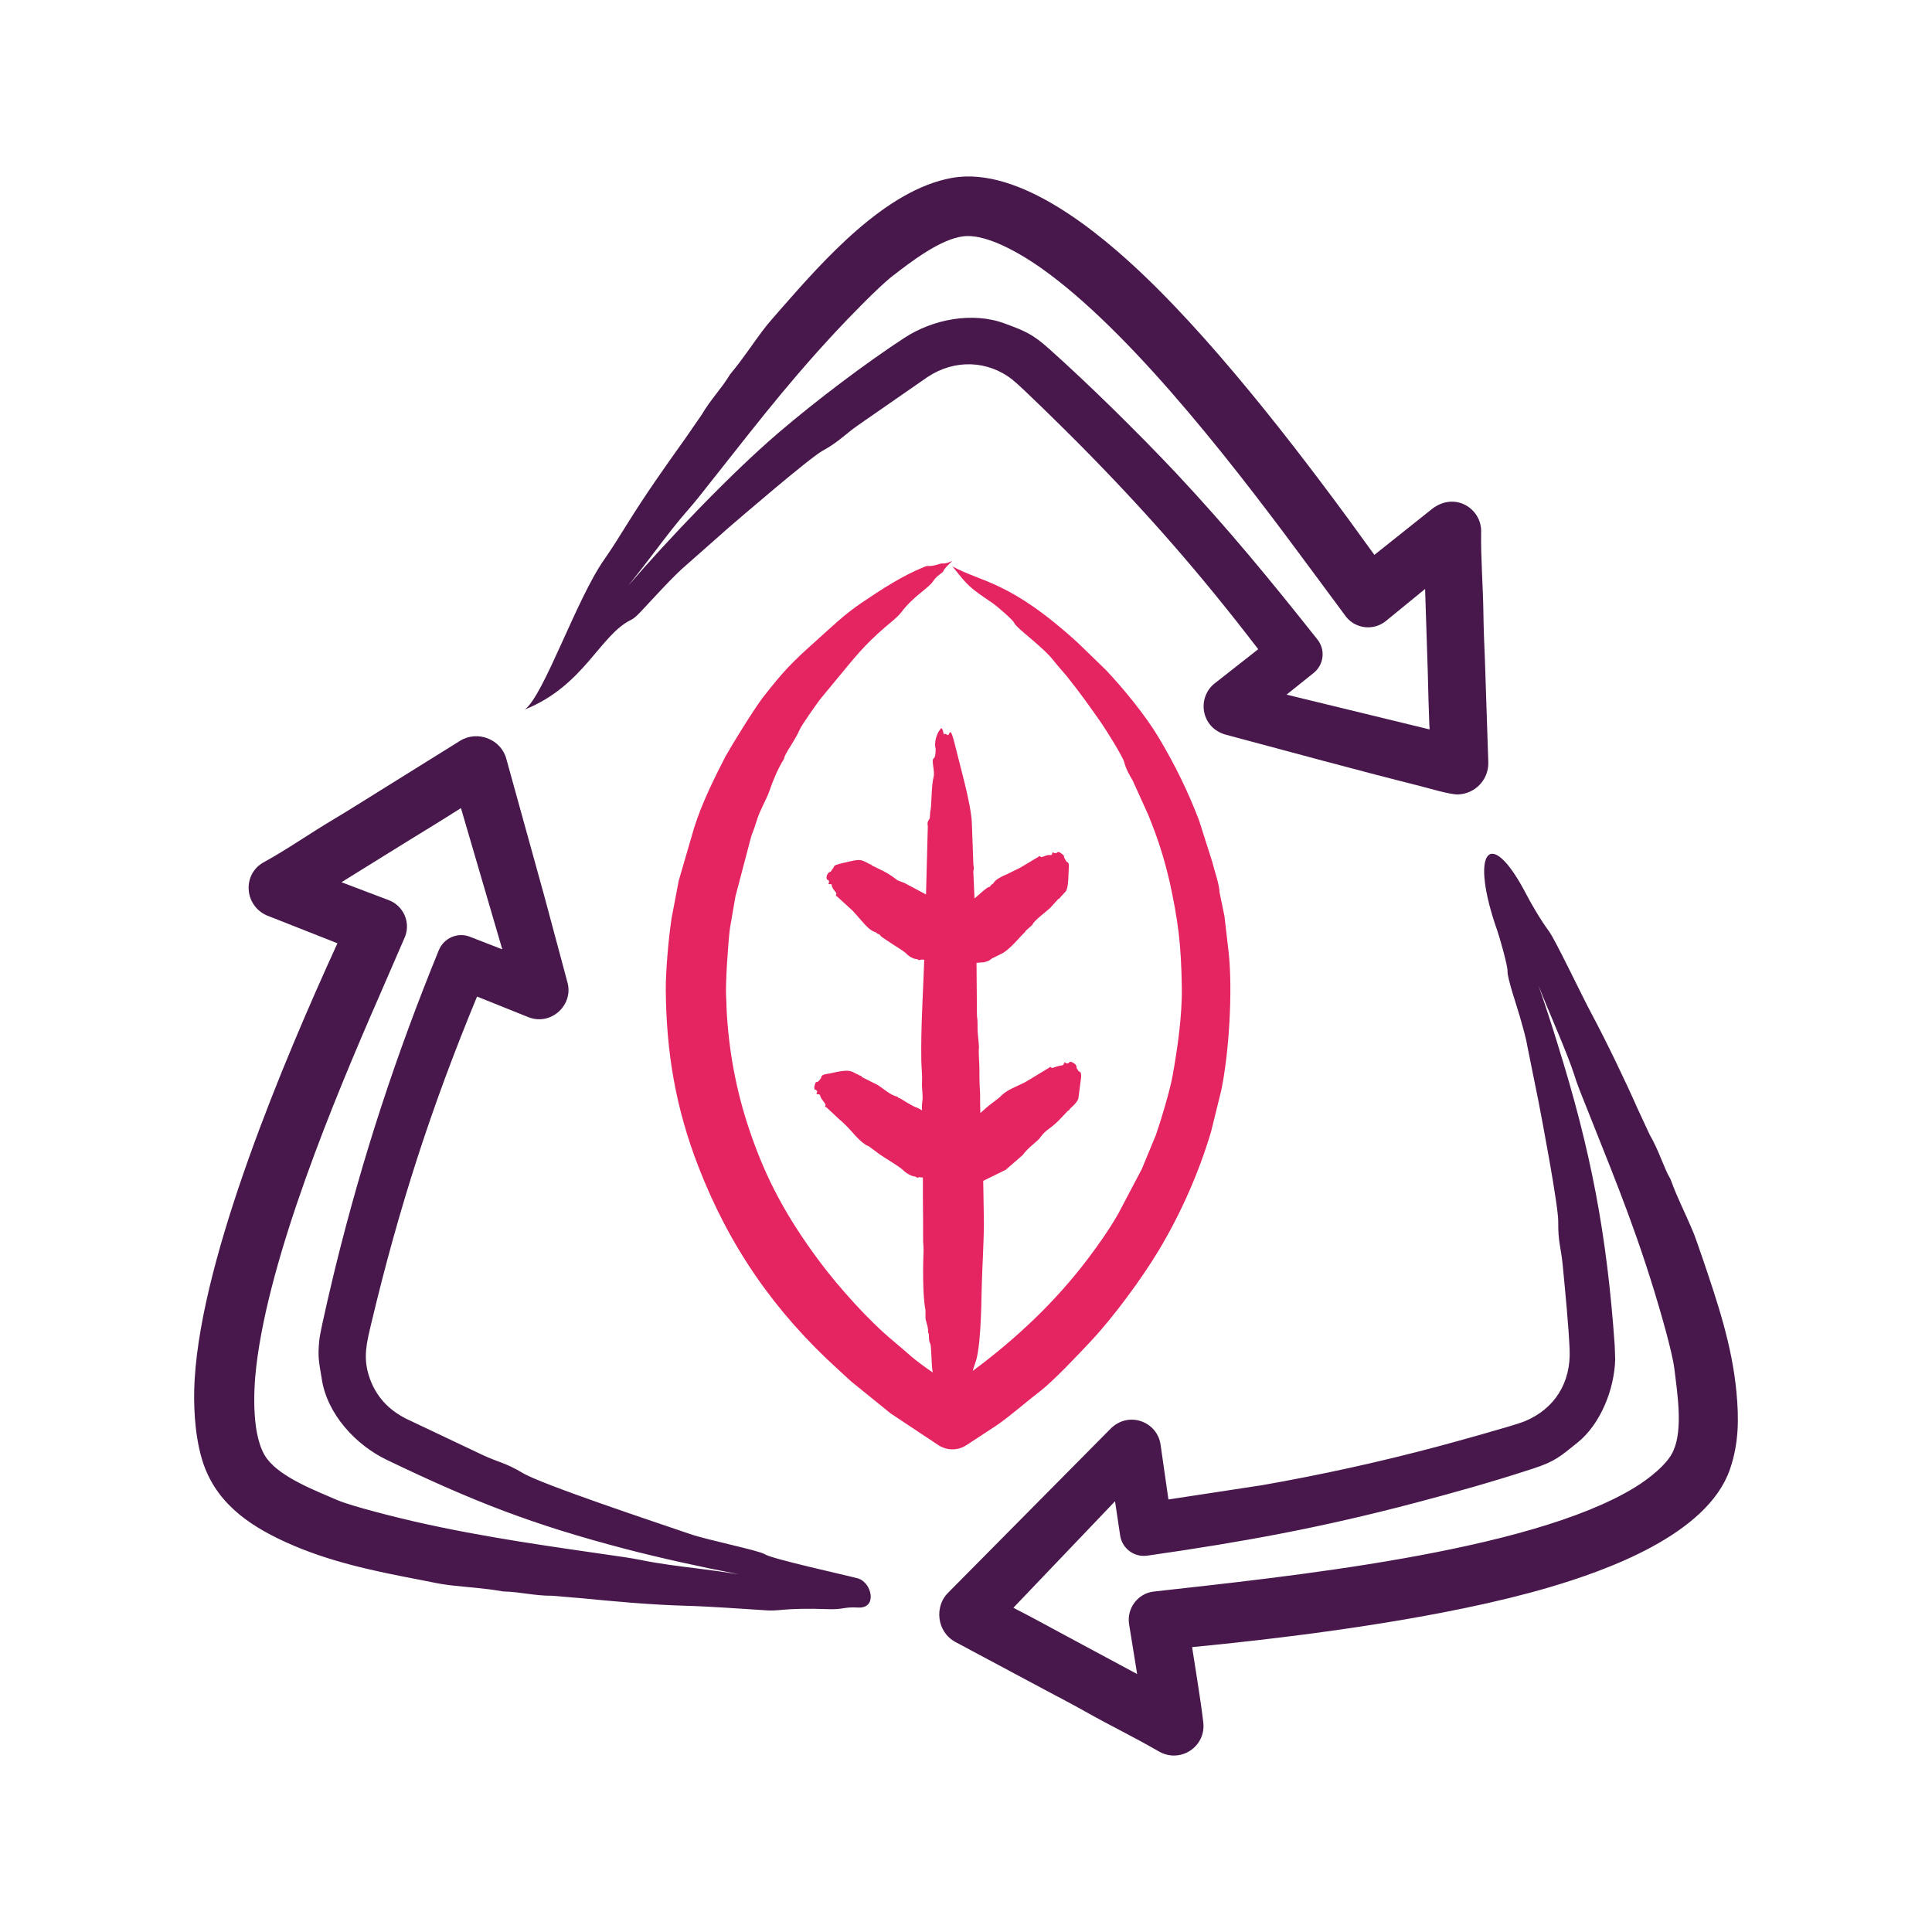<svg width="72" height="72" viewBox="0 0 72 72" fill="none" xmlns="http://www.w3.org/2000/svg">
<path fill-rule="evenodd" clip-rule="evenodd" d="M34.977 53.86C35.285 54.059 35.693 54.07 36.017 53.856L37.166 53.103C37.746 52.692 38.218 52.262 38.74 51.864C39.25 51.475 40.189 50.478 40.663 49.971C41.502 49.074 42.549 47.652 43.177 46.607C44.005 45.227 44.674 43.713 45.133 42.175L45.508 40.653C45.806 39.247 45.941 36.927 45.791 35.516L45.633 34.151L45.45 33.262C45.444 32.965 45.262 32.465 45.175 32.113L44.684 30.568C44.262 29.471 43.782 28.491 43.177 27.48C42.691 26.667 41.872 25.663 41.204 24.959L40.172 23.959C37.606 21.617 36.567 21.709 35.493 21.104C36.1 21.867 36.113 21.88 37.008 22.489C37.144 22.581 37.759 23.108 37.799 23.217C37.867 23.403 38.843 24.082 39.264 24.618C39.414 24.811 39.581 24.991 39.739 25.18C40.235 25.795 40.595 26.304 41.046 26.948C41.17 27.125 41.833 28.171 41.895 28.401C41.953 28.641 42.078 28.86 42.211 29.085L42.794 30.373C43.158 31.269 43.365 31.917 43.585 32.842C43.908 34.329 44.019 35.18 44.043 36.807C44.059 37.856 43.878 39.094 43.702 40.074C43.61 40.606 43.266 41.759 43.077 42.296L42.553 43.564L41.67 45.24C41.341 45.813 40.937 46.391 40.538 46.917C39.322 48.523 37.868 49.891 36.251 51.09C36.276 51.001 36.301 50.913 36.334 50.826C36.548 50.312 36.571 48.725 36.584 48.032C36.604 47.198 36.663 46.407 36.667 45.548L36.642 44.007L37.483 43.593L38.107 43.052C38.296 42.788 38.622 42.559 38.731 42.436C38.997 42.065 39.078 42.129 39.456 41.757L39.805 41.388C39.808 41.355 39.83 41.428 39.855 41.349C39.869 41.305 40.15 41.109 40.188 40.928L40.288 40.168C40.306 39.889 40.232 39.968 40.197 39.917L40.122 39.803C40.122 39.692 40.084 39.659 39.98 39.599C39.85 39.524 39.822 39.624 39.822 39.625C39.682 39.66 39.698 39.551 39.672 39.595C39.554 39.792 39.733 39.612 39.214 39.803C39.214 39.816 39.116 39.725 39.106 39.786L38.224 40.319C37.871 40.504 37.494 40.617 37.258 40.891L36.833 41.218L36.534 41.479C36.525 41.232 36.525 40.985 36.525 40.737C36.525 40.644 36.509 40.551 36.509 40.456C36.5 40.262 36.5 40.065 36.5 39.87C36.5 39.539 36.458 39.282 36.484 39.001L36.434 38.444C36.425 38.248 36.442 38.053 36.408 37.858L36.392 35.88L36.683 35.861C36.683 35.857 36.691 35.855 36.7 35.853C36.924 35.782 36.82 35.817 36.975 35.715L37.358 35.526C37.653 35.363 38.023 34.895 38.19 34.744C38.207 34.731 38.215 34.706 38.223 34.691L38.473 34.467C38.512 34.323 39.01 33.959 39.131 33.842L39.439 33.503C39.44 33.481 39.477 33.525 39.489 33.468L39.721 33.216C39.831 33.065 39.814 32.522 39.83 32.346C39.852 32.101 39.776 32.156 39.738 32.1C39.564 31.839 39.746 31.942 39.522 31.783C39.408 31.702 39.372 31.8 39.372 31.8L39.28 31.787C39.196 31.702 39.234 31.886 39.156 31.867C39.052 31.841 38.913 31.916 38.814 31.944C38.786 31.952 38.745 31.868 38.714 31.922L38.015 32.34L37.557 32.565C36.953 32.817 37.08 32.918 36.958 32.964C36.916 32.983 36.908 33.06 36.849 33.059C36.782 33.058 36.389 33.429 36.317 33.483L36.275 32.52C36.249 32.446 36.321 32.46 36.275 32.228L36.217 30.636C36.17 29.877 35.77 28.515 35.584 27.743C35.409 27.016 35.392 27.369 35.334 27.399C35.268 27.372 35.184 27.302 35.184 27.389C35.142 27.279 35.142 27.178 35.084 27.135C34.911 27.283 34.801 27.679 34.868 27.892C34.868 27.892 34.88 28.21 34.801 28.257C34.689 28.326 34.852 28.733 34.793 28.951C34.713 29.26 34.719 29.918 34.685 30.153C34.66 30.259 34.66 30.364 34.652 30.47C34.648 30.563 34.533 30.57 34.577 30.798L34.51 33.335C34.468 33.313 34.427 33.29 34.385 33.267C34.385 33.266 34.377 33.265 34.377 33.263L33.711 32.908L33.453 32.81C33.156 32.586 33.057 32.525 32.754 32.381L32.479 32.245C32.479 32.197 32.451 32.226 32.412 32.205C32.081 32.023 32.054 32.018 31.671 32.103C30.896 32.275 31.172 32.245 31.005 32.411L30.964 32.481C30.774 32.529 30.768 32.812 30.864 32.793C30.864 32.793 30.918 32.842 30.889 32.893C30.826 33.003 30.997 32.903 30.997 32.987C30.997 33.098 31.158 33.257 31.172 33.293C31.177 33.307 31.117 33.397 31.18 33.397L31.779 33.943L32.237 34.46C32.54 34.783 32.623 34.702 32.679 34.779C32.712 34.818 32.787 34.802 32.803 34.862C32.863 34.953 33.635 35.405 33.761 35.522C33.837 35.617 34.034 35.746 34.177 35.745L34.252 35.783C34.302 35.773 34.368 35.737 34.385 35.773C34.385 35.775 34.385 35.774 34.385 35.772C34.427 35.75 34.435 35.766 34.443 35.774C34.399 37.062 34.314 38.289 34.335 39.532C34.34 39.838 34.377 40.032 34.36 40.376C34.352 40.609 34.41 40.842 34.368 41.077C34.352 41.176 34.36 41.278 34.36 41.378L34.185 41.283C34.004 41.237 33.578 40.942 33.536 40.931C33.425 40.904 33.504 40.885 33.428 40.867C33.166 40.805 32.906 40.555 32.712 40.436L32.121 40.139C32.099 40.143 32.132 40.092 32.071 40.095L31.779 39.95C31.532 39.823 31.078 39.988 30.814 40.024C30.568 40.057 30.62 40.146 30.597 40.178C30.441 40.389 30.472 40.283 30.398 40.342C30.378 40.368 30.284 40.638 30.414 40.617C30.462 40.684 30.469 40.677 30.439 40.721C30.382 40.819 30.558 40.747 30.564 40.825C30.573 40.944 30.785 41.133 30.764 41.18C30.717 41.283 30.805 41.249 30.805 41.272L31.263 41.7C31.745 42.1 31.885 42.419 32.279 42.675C32.304 42.692 32.337 42.7 32.371 42.715L32.803 43.033C33.001 43.172 33.487 43.454 33.644 43.595C33.725 43.689 33.959 43.846 34.111 43.847L34.185 43.891C34.235 43.882 34.302 43.847 34.319 43.887C34.319 43.888 34.327 43.887 34.327 43.886C34.376 43.861 34.372 43.887 34.394 43.893V44.643C34.402 45.187 34.402 45.73 34.402 46.275C34.41 46.377 34.419 46.478 34.419 46.579C34.394 47.161 34.383 48.263 34.485 48.806C34.505 48.909 34.473 49.076 34.502 49.191C34.535 49.339 34.602 49.487 34.585 49.642C34.585 49.648 34.585 49.657 34.594 49.665C34.646 49.735 34.584 49.926 34.669 50.079C34.717 50.166 34.703 50.861 34.76 51.148C33.963 50.599 33.936 50.511 33.27 49.958C32.363 49.205 31.241 47.951 30.548 47.019C29.354 45.416 28.561 43.993 27.934 42.127C27.434 40.661 27.151 39.127 27.076 37.58C27.076 37.436 27.068 37.291 27.06 37.147C27.031 36.65 27.135 35.121 27.201 34.608L27.409 33.4L28 31.155C28.084 30.942 28.159 30.726 28.225 30.509C28.32 30.206 28.579 29.752 28.666 29.498C28.808 29.089 28.966 28.694 29.199 28.312C29.207 28.294 29.224 28.272 29.224 28.252C29.252 28.079 29.651 27.56 29.799 27.197C29.867 27.028 30.451 26.209 30.565 26.059L31.197 25.293C31.838 24.52 32.196 24.052 32.987 23.371C33.195 23.192 33.436 23.017 33.595 22.809C34.065 22.191 34.6 21.934 34.785 21.646C34.914 21.446 35.114 21.365 35.152 21.288C35.218 21.155 35.352 21.039 35.493 20.902C35.172 21.05 35.152 20.974 35.035 21.011C34.573 21.156 34.626 21.053 34.469 21.116C33.626 21.456 32.859 21.958 32.105 22.468C31.453 22.908 30.992 23.366 30.431 23.866C29.48 24.714 29.201 25.01 28.425 25.999C28.076 26.462 27.301 27.719 27.035 28.193C26.601 29.034 26.153 29.946 25.869 30.846L25.295 32.818L25.029 34.211C24.915 34.968 24.805 36.187 24.812 36.921C24.834 39.229 25.179 41.287 26.028 43.478C27.186 46.469 28.878 48.902 31.256 51.056L31.722 51.484L33.196 52.678L34.977 53.86Z" fill="#E52561"/>
<path fill-rule="evenodd" clip-rule="evenodd" d="M62.366 54.054C62.157 54.563 61.439 55.117 60.926 55.431C56.973 57.855 47.847 58.768 42.994 59.313C42.405 59.38 41.983 59.939 42.078 60.531C42.178 61.15 42.278 61.768 42.378 62.387L39.656 60.924C39.073 60.61 38.49 60.289 37.899 59.987C37.858 59.962 37.808 59.939 37.766 59.916L41.554 55.948L41.745 57.226C41.82 57.71 42.27 58.044 42.753 57.975C46.364 57.459 49.271 56.922 52.759 56.002C54.23 55.615 55.697 55.201 57.146 54.726C57.959 54.46 58.144 54.279 58.786 53.765C59.657 53.068 60.167 51.751 60.193 50.661L60.177 50.161C59.886 45.995 59.29 42.886 58.054 38.931C57.829 38.195 57.588 37.46 57.338 36.735C57.716 37.706 58.404 39.229 58.678 40.086C58.736 40.278 58.811 40.477 58.886 40.672C59.962 43.4 60.796 45.336 61.65 48.117C61.858 48.794 62.322 50.377 62.399 51.013C62.508 51.904 62.723 53.253 62.366 54.054ZM64.713 51.885C64.548 50.119 63.997 48.51 63.44 46.863C63.307 46.499 63.198 46.127 63.04 45.774C62.791 45.182 62.499 44.62 62.274 43.995C62.266 43.964 62.249 43.931 62.233 43.905C62.022 43.554 61.812 42.851 61.483 42.295L61.026 41.312C60.581 40.296 59.83 38.743 59.311 37.777C58.964 37.133 57.981 35.06 57.729 34.711C57.396 34.255 57.096 33.743 56.813 33.201C55.503 30.753 54.758 31.74 55.806 34.701C55.89 34.938 56.194 36.013 56.181 36.192C56.163 36.443 56.551 37.558 56.647 37.908C56.747 38.27 56.863 38.641 56.922 39L57.338 41.059C57.464 41.715 58.078 44.936 58.071 45.53C58.061 46.293 58.176 46.502 58.237 47.14C58.329 48.104 58.452 49.335 58.495 50.284C58.551 51.528 57.939 52.506 56.813 52.971C56.442 53.124 54.118 53.764 53.592 53.904C51.427 54.481 49.239 54.962 47.032 55.349L43.544 55.881L43.252 53.847C43.137 52.983 42.065 52.566 41.387 53.245L35.327 59.363C34.83 59.855 34.891 60.806 35.61 61.195L38.94 62.975C39.464 63.254 39.997 63.53 40.513 63.822C41.414 64.329 42.246 64.727 43.186 65.27C43.984 65.73 44.949 65.097 44.843 64.188C44.739 63.304 44.564 62.288 44.426 61.383C48.493 60.991 53.896 60.286 57.746 59.152C59.849 58.532 63.616 57.198 64.464 54.772C64.806 53.793 64.805 52.857 64.713 51.885ZM25.953 58.448C25.253 58.361 24.554 58.274 23.896 58.139C23.697 58.099 23.489 58.063 23.28 58.032C20.617 57.644 18.064 57.302 15.447 56.703C14.802 56.556 13.108 56.136 12.566 55.902C11.75 55.549 10.462 55.058 9.944 54.354C9.372 53.578 9.438 51.863 9.553 50.903C10.046 46.762 12.429 41.018 14.14 37.108L15.097 34.902C15.305 34.358 15.031 33.749 14.481 33.543C13.898 33.322 13.316 33.1 12.725 32.878L15.355 31.247C15.921 30.899 16.488 30.555 17.045 30.2C17.087 30.171 17.128 30.145 17.178 30.115L18.719 35.379L17.512 34.91C17.054 34.731 16.546 34.955 16.354 35.409C14.748 39.346 13.524 43.082 12.508 47.192C12.46 47.39 11.944 49.517 11.901 49.929C11.828 50.614 11.9 50.793 11.992 51.395C12.192 52.699 13.253 53.847 14.415 54.405C17.661 55.966 19.859 56.82 23.289 57.719C24.585 58.059 26.219 58.418 27.526 58.666C27.01 58.586 26.477 58.514 25.953 58.448ZM31.972 58.822C32.496 58.976 32.71 59.95 31.98 59.909C31.406 59.877 31.48 59.993 30.79 59.967C30.174 59.943 29.582 59.948 29.025 60.005C28.892 60.017 28.742 60.023 28.6 60.015C27.61 59.955 26.555 59.871 25.578 59.843C24.253 59.806 22.98 59.688 21.657 59.56L20.575 59.469C19.944 59.475 19.389 59.326 18.802 59.311C18.777 59.31 18.735 59.308 18.71 59.302C18.053 59.185 17.42 59.153 16.779 59.078C16.396 59.035 16.021 58.945 15.638 58.873C13.941 58.549 12.253 58.202 10.652 57.473C9.197 56.811 7.959 55.929 7.505 54.307C7.249 53.393 7.2 52.314 7.255 51.394C7.535 46.732 10.574 39.53 12.575 35.153L9.936 34.112C9.089 33.73 9.035 32.568 9.828 32.134C10.685 31.665 11.565 31.049 12.417 30.543C12.925 30.241 13.432 29.919 13.94 29.604L17.145 27.608C17.811 27.198 18.679 27.562 18.869 28.279L20.284 33.391L21.141 36.587C21.396 37.436 20.544 38.248 19.684 37.904L17.778 37.139C16.071 41.271 14.874 44.962 13.832 49.337C13.66 50.06 13.53 50.586 13.749 51.275C13.986 52.021 14.47 52.54 15.155 52.881L18.003 54.231C18.571 54.495 18.854 54.518 19.476 54.892C20.194 55.324 24.49 56.748 25.712 57.167C26.36 57.393 28.296 57.781 28.509 57.925C28.757 58.093 31.502 58.696 31.972 58.822ZM24.355 20.617C24.779 20.059 25.204 19.498 25.653 18.99C25.786 18.838 25.92 18.675 26.053 18.51C27.886 16.211 29.128 14.536 31.114 12.395C31.595 11.877 32.737 10.695 33.245 10.3C33.962 9.743 35.049 8.909 35.901 8.807C36.864 8.692 38.306 9.616 39.081 10.193C42.483 12.728 46.311 17.77 48.855 21.217L50.17 22.993C50.536 23.443 51.202 23.509 51.652 23.14C52.135 22.744 52.626 22.347 53.109 21.949L53.209 25.044C53.225 25.705 53.242 26.37 53.267 27.028C53.275 27.081 53.275 27.133 53.275 27.183L47.947 25.887L48.955 25.08C49.338 24.774 49.404 24.217 49.096 23.831C47.338 21.613 45.77 19.703 43.827 17.629C42.436 16.153 40.609 14.349 39.09 12.993C38.479 12.449 38.205 12.337 37.441 12.055C36.238 11.61 34.767 11.899 33.712 12.586C32.258 13.534 30.39 14.948 29.017 16.124C27.241 17.643 24.912 20.088 23.414 21.825C23.73 21.432 24.046 21.027 24.355 20.617ZM19.559 26.441C20.272 25.914 21.48 22.323 22.523 20.844C22.806 20.44 23.072 20.013 23.331 19.595C24.049 18.437 24.746 17.451 25.537 16.343L26.153 15.451C26.471 14.905 26.886 14.48 27.177 14C27.193 13.972 27.21 13.943 27.235 13.918C27.659 13.409 28.009 12.878 28.392 12.361C28.617 12.053 28.883 11.771 29.133 11.477C30.697 9.698 32.992 7.081 35.468 6.631C38.008 6.17 41.028 8.734 42.628 10.261C45.572 13.072 48.806 17.317 51.219 20.679L53.375 18.961C54.22 18.314 55.214 18.95 55.198 19.812C55.181 20.779 55.27 21.86 55.282 22.849C55.29 23.444 55.315 24.041 55.34 24.637L55.465 28.412C55.481 29.054 54.974 29.588 54.333 29.606C54.032 29.614 53.242 29.373 52.917 29.292C50.501 28.684 48.098 28.025 45.691 27.382C44.746 27.129 44.596 25.989 45.275 25.462L46.89 24.194C44.716 21.357 42.686 19.036 40.155 16.485C39.745 16.071 38.102 14.446 37.741 14.158C36.812 13.418 35.571 13.384 34.569 14.049L31.98 15.845C31.476 16.2 31.249 16.473 30.665 16.793C30.165 17.067 27.53 19.342 27.16 19.659L25.587 21.048C25.106 21.45 24.321 22.329 23.872 22.803C23.755 22.924 23.639 23.042 23.522 23.098C22.353 23.665 21.766 25.558 19.559 26.441Z" fill="#48184C"/>
</svg>
